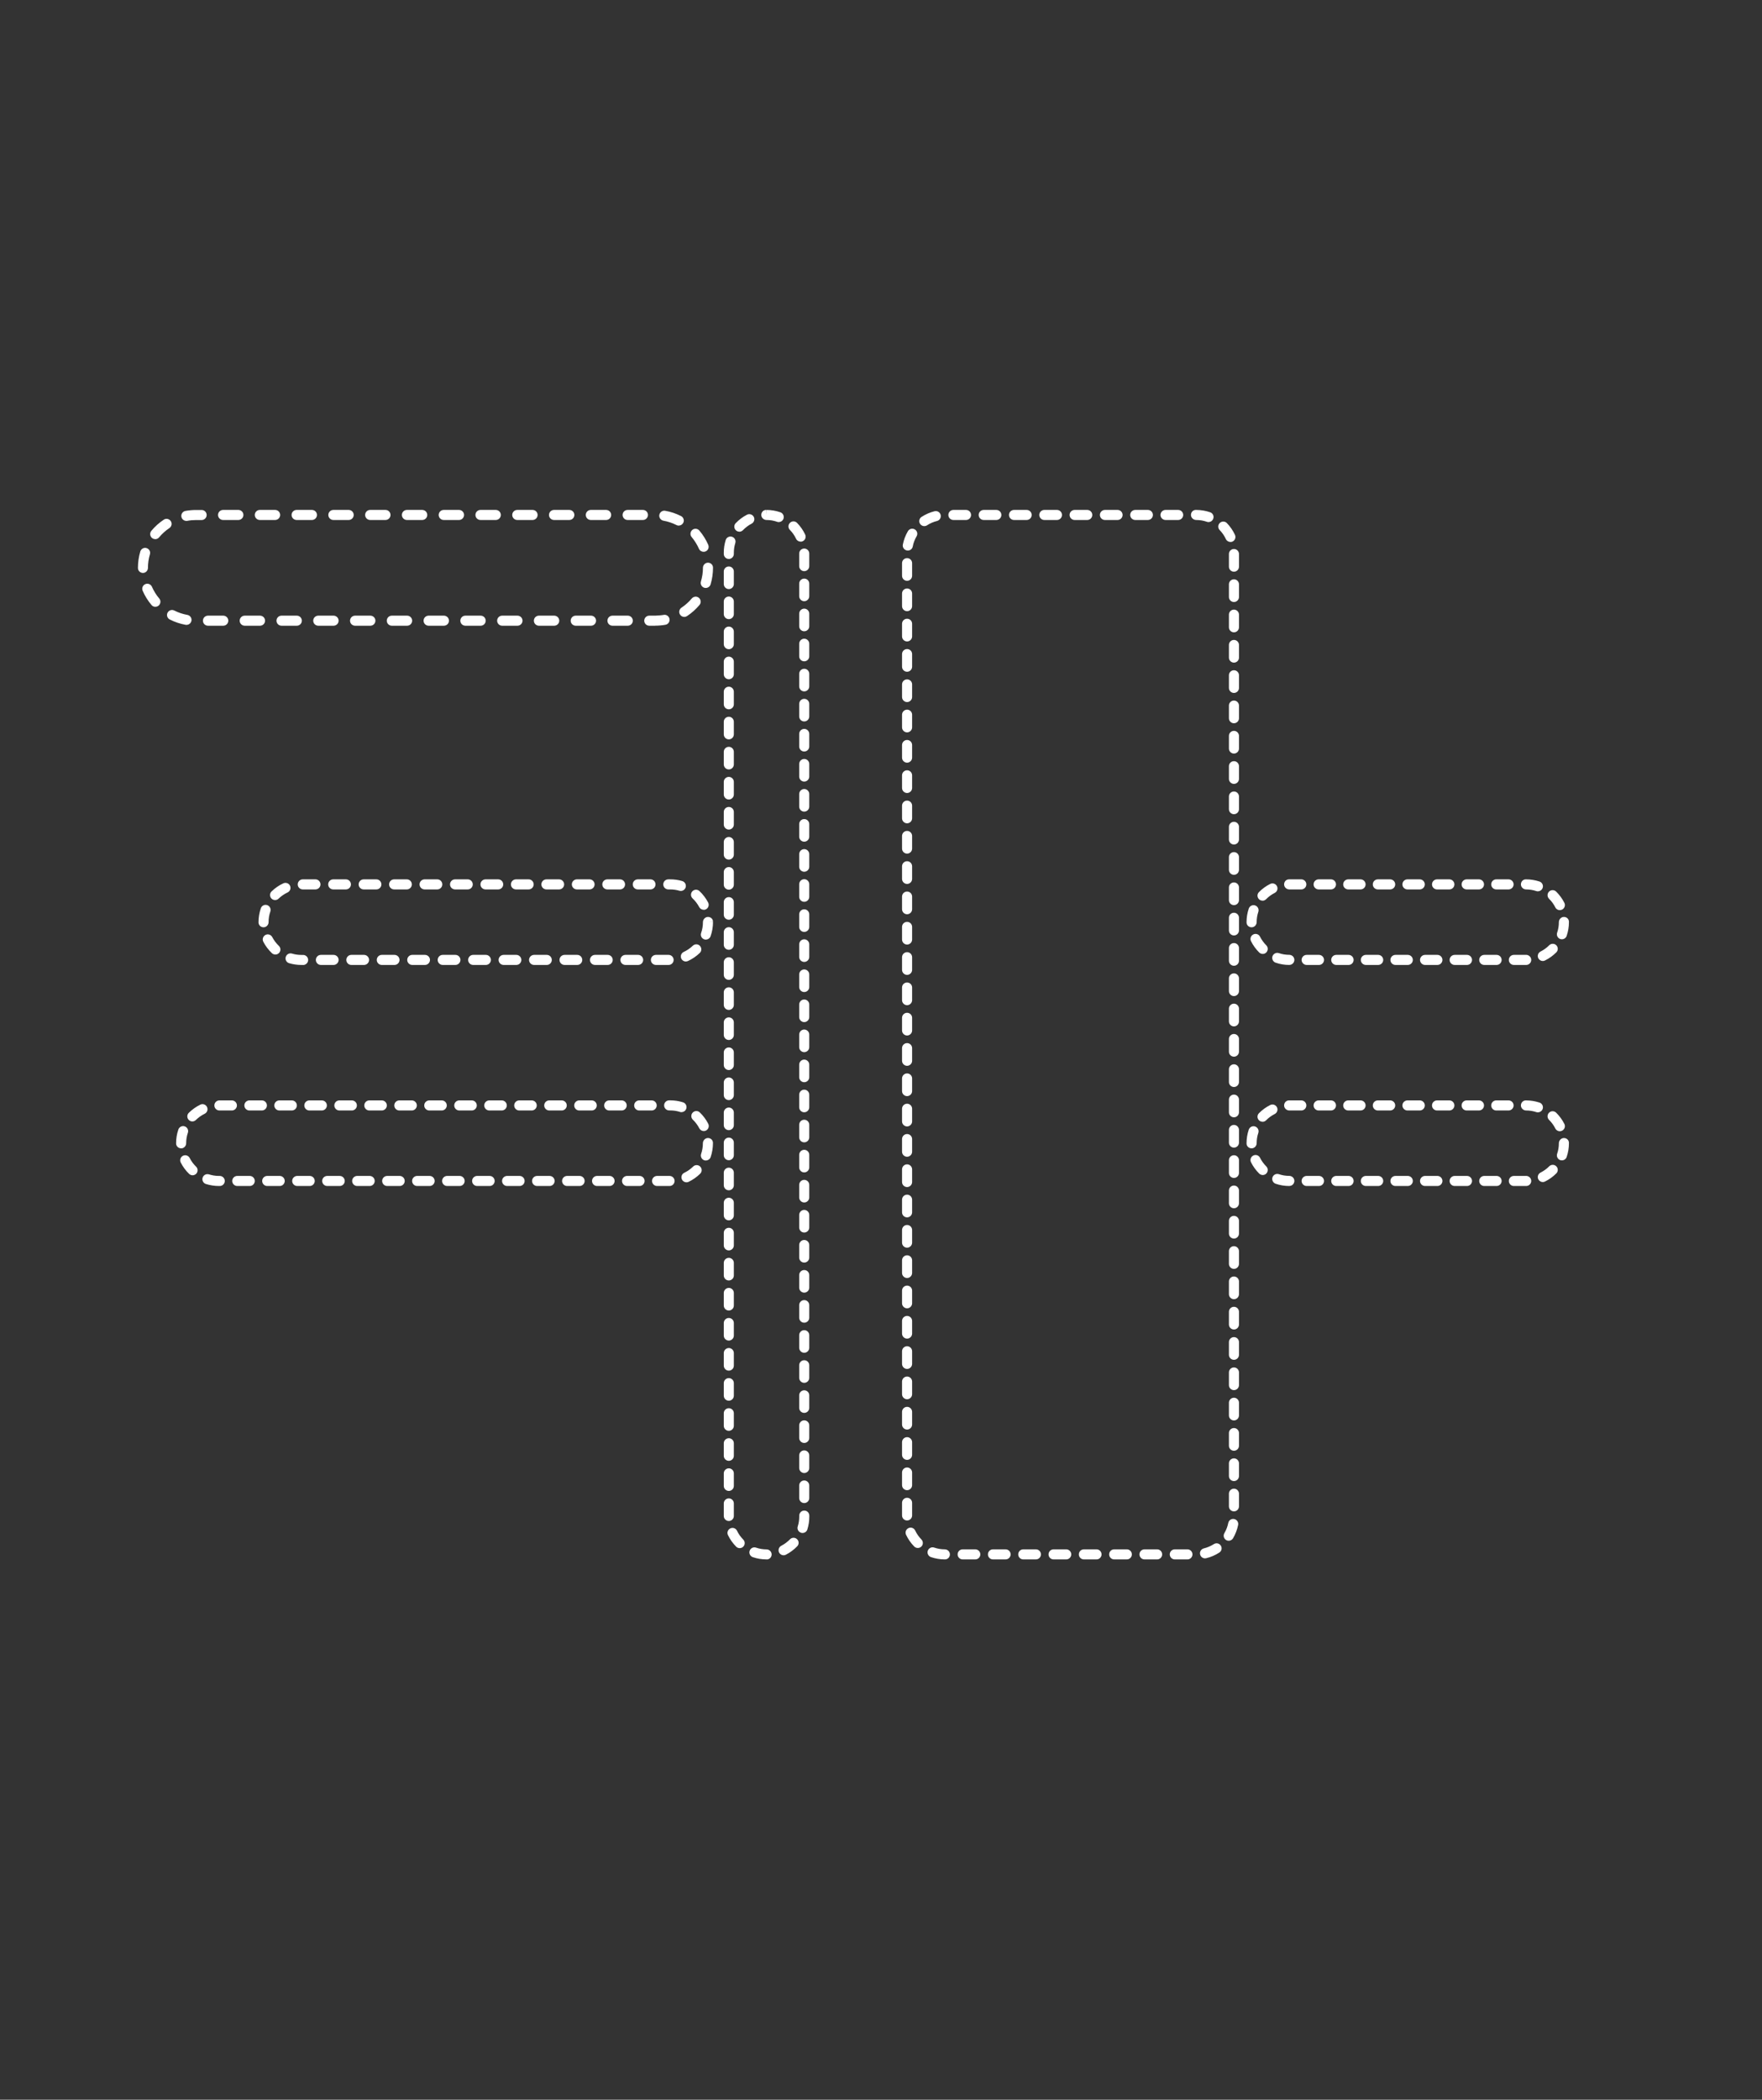<?xml version="1.0" encoding="UTF-8"?><svg id="_レイヤー_1" xmlns="http://www.w3.org/2000/svg" viewBox="0 0 350 417"><rect x="0" y="0" width="350" height="417" fill="#333333" stroke="none"/><defs><style>.cls-1{fill:#fff;}</style></defs><path class="cls-1" d="M132.81,191.64h-2.52c-.55,0-1-.45-1-1s.45-1,1-1h2.52c.55,0,1,.45,1,1s-.45,1-1,1ZM126.76,191.64h-2.52c-.55,0-1-.45-1-1s.45-1,1-1h2.52c.55,0,1,.45,1,1s-.45,1-1,1ZM120.71,191.64h-2.52c-.55,0-1-.45-1-1s.45-1,1-1h2.52c.55,0,1,.45,1,1s-.45,1-1,1ZM114.66,191.64h-2.52c-.55,0-1-.45-1-1s.45-1,1-1h2.52c.55,0,1,.45,1,1s-.45,1-1,1ZM108.61,191.64h-2.52c-.55,0-1-.45-1-1s.45-1,1-1h2.52c.55,0,1,.45,1,1s-.45,1-1,1ZM102.56,191.64h-2.52c-.55,0-1-.45-1-1s.45-1,1-1h2.52c.55,0,1,.45,1,1s-.45,1-1,1ZM96.51,191.64h-2.52c-.55,0-1-.45-1-1s.45-1,1-1h2.52c.55,0,1,.45,1,1s-.45,1-1,1ZM90.46,191.64h-2.52c-.55,0-1-.45-1-1s.45-1,1-1h2.52c.55,0,1,.45,1,1s-.45,1-1,1ZM84.41,191.64h-2.52c-.55,0-1-.45-1-1s.45-1,1-1h2.52c.55,0,1,.45,1,1s-.45,1-1,1ZM78.36,191.64h-2.52c-.55,0-1-.45-1-1s.45-1,1-1h2.52c.55,0,1,.45,1,1s-.45,1-1,1ZM72.31,191.64h-2.52c-.55,0-1-.45-1-1s.45-1,1-1h2.52c.55,0,1,.45,1,1s-.45,1-1,1ZM66.26,191.64h-2.52c-.55,0-1-.45-1-1s.45-1,1-1h2.52c.55,0,1,.45,1,1s-.45,1-1,1ZM60.21,191.64h-.36c-.82,0-1.64-.12-2.42-.35-.53-.16-.83-.71-.67-1.24.16-.53.72-.83,1.24-.67.6.18,1.22.27,1.85.27h.36c.55,0,1,.45,1,1s-.45,1-1,1ZM136.24,190.96c-.38,0-.74-.22-.91-.58-.23-.5-.01-1.1.49-1.33.66-.31,1.27-.72,1.8-1.23.4-.38,1.03-.37,1.41.03.38.4.37,1.03-.03,1.41-.69.66-1.48,1.2-2.35,1.6-.14.06-.28.09-.42.09ZM54.7,189.57c-.25,0-.5-.09-.69-.27-.69-.66-1.27-1.42-1.71-2.27-.25-.49-.06-1.09.43-1.35s1.09-.06,1.35.43c.34.65.78,1.23,1.31,1.74.4.38.42,1.01.04,1.41-.2.21-.46.31-.73.31ZM140.21,186.61c-.11,0-.22-.02-.33-.06-.52-.18-.8-.75-.61-1.27.24-.69.36-1.41.36-2.14,0-.55.45-1.04,1-1.04s1,.41,1,.96h-1l1,.03c0,1-.16,1.94-.48,2.84-.14.41-.53.67-.94.67ZM52.35,184.16c-.55,0-1-.43-1-.98h1-1c0-.98.16-1.91.46-2.8.18-.52.75-.8,1.27-.62.52.18.8.75.62,1.27-.24.68-.35,1.39-.35,2.11,0,.55-.45,1.02-1,1.02ZM139.78,180.68c-.36,0-.71-.19-.89-.53-.34-.65-.79-1.23-1.32-1.73-.4-.38-.42-1.01-.04-1.41.38-.4,1.01-.42,1.41-.04.7.65,1.27,1.42,1.72,2.26.26.49.07,1.09-.42,1.35-.15.08-.31.12-.46.12ZM54.64,178.75c-.26,0-.52-.1-.72-.3-.38-.4-.37-1.03.02-1.41.69-.67,1.47-1.21,2.34-1.61.5-.23,1.1-.02,1.33.48.23.5.02,1.09-.48,1.33-.66.31-1.27.72-1.79,1.23-.19.19-.44.28-.7.28ZM135.23,176.94c-.09,0-.19-.01-.28-.04-.58-.17-1.2-.26-1.81-.26h-.39c-.55,0-1-.45-1-1s.45-1,1-1h.39c.81,0,1.61.11,2.38.34.53.16.83.71.68,1.24-.13.44-.53.72-.96.72ZM129.21,176.64h-2.52c-.55,0-1-.45-1-1s.45-1,1-1h2.52c.55,0,1,.45,1,1s-.45,1-1,1ZM123.16,176.64h-2.52c-.55,0-1-.45-1-1s.45-1,1-1h2.52c.55,0,1,.45,1,1s-.45,1-1,1ZM117.11,176.64h-2.52c-.55,0-1-.45-1-1s.45-1,1-1h2.52c.55,0,1,.45,1,1s-.45,1-1,1ZM111.06,176.64h-2.52c-.55,0-1-.45-1-1s.45-1,1-1h2.52c.55,0,1,.45,1,1s-.45,1-1,1ZM105.01,176.64h-2.52c-.55,0-1-.45-1-1s.45-1,1-1h2.52c.55,0,1,.45,1,1s-.45,1-1,1ZM98.96,176.64h-2.52c-.55,0-1-.45-1-1s.45-1,1-1h2.52c.55,0,1,.45,1,1s-.45,1-1,1ZM92.91,176.64h-2.52c-.55,0-1-.45-1-1s.45-1,1-1h2.52c.55,0,1,.45,1,1s-.45,1-1,1ZM86.86,176.64h-2.52c-.55,0-1-.45-1-1s.45-1,1-1h2.52c.55,0,1,.45,1,1s-.45,1-1,1ZM80.81,176.64h-2.52c-.55,0-1-.45-1-1s.45-1,1-1h2.52c.55,0,1,.45,1,1s-.45,1-1,1ZM74.76,176.64h-2.52c-.55,0-1-.45-1-1s.45-1,1-1h2.52c.55,0,1,.45,1,1s-.45,1-1,1ZM68.71,176.64h-2.52c-.55,0-1-.45-1-1s.45-1,1-1h2.52c.55,0,1,.45,1,1s-.45,1-1,1ZM62.66,176.64h-2.52c-.55,0-1-.45-1-1s.45-1,1-1h2.52c.55,0,1,.45,1,1s-.45,1-1,1Z"/><path class="cls-1" d="M152.28,309.7c-.96,0-1.88-.15-2.75-.45-.52-.18-.8-.75-.62-1.27.18-.52.75-.8,1.27-.62.67.23,1.37.35,2.08.35.55,0,1.02.45,1.02,1s-.43,1-.98,1v-1,1h-.01ZM155.65,308.88c-.36,0-.71-.2-.89-.54-.25-.49-.06-1.09.43-1.35.64-.33,1.22-.76,1.73-1.28.38-.4,1.02-.41,1.41-.02.4.38.41,1.02.02,1.41-.66.68-1.41,1.24-2.25,1.67-.15.08-.3.11-.46.11ZM146.93,307.46c-.26,0-.52-.1-.71-.3-.66-.67-1.21-1.44-1.62-2.29-.24-.5-.03-1.09.47-1.33.5-.24,1.09-.03,1.33.47.31.65.73,1.24,1.24,1.75.39.39.38,1.03,0,1.41-.19.19-.45.29-.7.29ZM159.41,304.45c-.1,0-.2-.01-.3-.05-.53-.17-.82-.73-.65-1.25.2-.63.3-1.28.3-1.95v-.2c0-.55.45-1,1-1s1,.45,1,1v.2c0,.87-.13,1.73-.39,2.55-.13.43-.53.7-.95.7ZM144.77,302.07c-.55,0-1-.45-1-1v-2.49c0-.55.45-1,1-1s1,.45,1,1v2.49c0,.55-.45,1-1,1ZM159.75,298.51c-.55,0-1-.45-1-1v-2.49c0-.55.45-1,1-1s1,.45,1,1v2.49c0,.55-.45,1-1,1ZM144.77,296.1c-.55,0-1-.45-1-1v-2.49c0-.55.45-1,1-1s1,.45,1,1v2.49c0,.55-.45,1-1,1ZM159.75,292.54c-.55,0-1-.45-1-1v-2.49c0-.55.45-1,1-1s1,.45,1,1v2.49c0,.55-.45,1-1,1ZM144.77,290.12c-.55,0-1-.45-1-1v-2.49c0-.55.45-1,1-1s1,.45,1,1v2.49c0,.55-.45,1-1,1ZM159.75,286.57c-.55,0-1-.45-1-1v-2.49c0-.55.45-1,1-1s1,.45,1,1v2.49c0,.55-.45,1-1,1ZM144.77,284.16c-.55,0-1-.45-1-1v-2.49c0-.55.45-1,1-1s1,.45,1,1v2.49c0,.55-.45,1-1,1ZM159.75,280.6c-.55,0-1-.45-1-1v-2.49c0-.55.45-1,1-1s1,.45,1,1v2.49c0,.55-.45,1-1,1ZM144.77,278.18c-.55,0-1-.45-1-1v-2.49c0-.55.45-1,1-1s1,.45,1,1v2.49c0,.55-.45,1-1,1ZM159.75,274.63c-.55,0-1-.45-1-1v-2.49c0-.55.45-1,1-1s1,.45,1,1v2.49c0,.55-.45,1-1,1ZM144.77,272.21c-.55,0-1-.45-1-1v-2.49c0-.55.45-1,1-1s1,.45,1,1v2.49c0,.55-.45,1-1,1ZM159.75,268.66c-.55,0-1-.45-1-1v-2.49c0-.55.45-1,1-1s1,.45,1,1v2.49c0,.55-.45,1-1,1ZM144.77,266.24c-.55,0-1-.45-1-1v-2.49c0-.55.45-1,1-1s1,.45,1,1v2.49c0,.55-.45,1-1,1ZM159.75,262.69c-.55,0-1-.45-1-1v-2.49c0-.55.45-1,1-1s1,.45,1,1v2.49c0,.55-.45,1-1,1ZM144.77,260.27c-.55,0-1-.45-1-1v-2.49c0-.55.45-1,1-1s1,.45,1,1v2.49c0,.55-.45,1-1,1ZM159.75,256.72c-.55,0-1-.45-1-1v-2.49c0-.55.45-1,1-1s1,.45,1,1v2.49c0,.55-.45,1-1,1ZM144.77,254.3c-.55,0-1-.45-1-1v-2.49c0-.55.45-1,1-1s1,.45,1,1v2.49c0,.55-.45,1-1,1ZM159.75,250.75c-.55,0-1-.45-1-1v-2.49c0-.55.45-1,1-1s1,.45,1,1v2.49c0,.55-.45,1-1,1ZM144.77,248.33c-.55,0-1-.45-1-1v-2.49c0-.55.45-1,1-1s1,.45,1,1v2.49c0,.55-.45,1-1,1ZM159.75,244.78c-.55,0-1-.45-1-1v-2.49c0-.55.45-1,1-1s1,.45,1,1v2.49c0,.55-.45,1-1,1ZM144.77,242.36c-.55,0-1-.45-1-1v-2.49c0-.55.45-1,1-1s1,.45,1,1v2.49c0,.55-.45,1-1,1ZM159.75,238.81c-.55,0-1-.45-1-1v-2.49c0-.55.45-1,1-1s1,.45,1,1v2.49c0,.55-.45,1-1,1ZM144.77,236.39c-.55,0-1-.45-1-1v-2.49c0-.55.45-1,1-1s1,.45,1,1v2.49c0,.55-.45,1-1,1ZM159.75,232.84c-.55,0-1-.45-1-1v-2.49c0-.55.45-1,1-1s1,.45,1,1v2.49c0,.55-.45,1-1,1ZM144.77,230.42c-.55,0-1-.45-1-1v-2.49c0-.55.45-1,1-1s1,.45,1,1v2.49c0,.55-.45,1-1,1ZM159.75,226.87c-.55,0-1-.45-1-1v-2.49c0-.55.45-1,1-1s1,.45,1,1v2.49c0,.55-.45,1-1,1ZM144.77,224.45c-.55,0-1-.45-1-1v-2.49c0-.55.45-1,1-1s1,.45,1,1v2.49c0,.55-.45,1-1,1ZM159.75,220.9c-.55,0-1-.45-1-1v-2.49c0-.55.45-1,1-1s1,.45,1,1v2.49c0,.55-.45,1-1,1ZM144.77,218.48c-.55,0-1-.45-1-1v-2.49c0-.55.45-1,1-1s1,.45,1,1v2.49c0,.55-.45,1-1,1ZM159.75,214.93c-.55,0-1-.45-1-1v-2.49c0-.55.45-1,1-1s1,.45,1,1v2.49c0,.55-.45,1-1,1ZM144.77,212.51c-.55,0-1-.45-1-1v-2.49c0-.55.45-1,1-1s1,.45,1,1v2.49c0,.55-.45,1-1,1ZM159.75,208.96c-.55,0-1-.45-1-1v-2.49c0-.55.45-1,1-1s1,.45,1,1v2.49c0,.55-.45,1-1,1ZM144.77,206.54c-.55,0-1-.45-1-1v-2.49c0-.55.45-1,1-1s1,.45,1,1v2.49c0,.55-.45,1-1,1ZM159.75,202.99c-.55,0-1-.45-1-1v-2.49c0-.55.45-1,1-1s1,.45,1,1v2.49c0,.55-.45,1-1,1ZM144.77,200.57c-.55,0-1-.45-1-1v-2.49c0-.55.45-1,1-1s1,.45,1,1v2.49c0,.55-.45,1-1,1ZM159.75,197.02c-.55,0-1-.45-1-1v-2.49c0-.55.45-1,1-1s1,.45,1,1v2.49c0,.55-.45,1-1,1ZM144.77,194.6c-.55,0-1-.45-1-1v-2.49c0-.55.45-1,1-1s1,.45,1,1v2.49c0,.55-.45,1-1,1ZM159.75,191.04c-.55,0-1-.45-1-1v-2.49c0-.55.45-1,1-1s1,.45,1,1v2.49c0,.55-.45,1-1,1ZM144.77,188.63c-.55,0-1-.45-1-1v-2.49c0-.55.45-1,1-1s1,.45,1,1v2.49c0,.55-.45,1-1,1ZM159.75,185.08c-.55,0-1-.45-1-1v-2.49c0-.55.45-1,1-1s1,.45,1,1v2.49c0,.55-.45,1-1,1ZM144.77,182.66c-.55,0-1-.45-1-1v-2.49c0-.55.45-1,1-1s1,.45,1,1v2.49c0,.55-.45,1-1,1ZM159.75,179.1c-.55,0-1-.45-1-1v-2.49c0-.55.45-1,1-1s1,.45,1,1v2.49c0,.55-.45,1-1,1ZM144.77,176.69c-.55,0-1-.45-1-1v-2.49c0-.55.45-1,1-1s1,.45,1,1v2.49c0,.55-.45,1-1,1ZM159.75,173.13c-.55,0-1-.45-1-1v-2.49c0-.55.45-1,1-1s1,.45,1,1v2.49c0,.55-.45,1-1,1ZM144.77,170.72c-.55,0-1-.45-1-1v-2.49c0-.55.45-1,1-1s1,.45,1,1v2.49c0,.55-.45,1-1,1ZM159.75,167.16c-.55,0-1-.45-1-1v-2.49c0-.55.45-1,1-1s1,.45,1,1v2.49c0,.55-.45,1-1,1ZM144.77,164.75c-.55,0-1-.45-1-1v-2.49c0-.55.45-1,1-1s1,.45,1,1v2.49c0,.55-.45,1-1,1ZM159.75,161.19c-.55,0-1-.45-1-1v-2.49c0-.55.45-1,1-1s1,.45,1,1v2.49c0,.55-.45,1-1,1ZM144.77,158.78c-.55,0-1-.45-1-1v-2.49c0-.55.45-1,1-1s1,.45,1,1v2.49c0,.55-.45,1-1,1ZM159.75,155.22c-.55,0-1-.45-1-1v-2.49c0-.55.45-1,1-1s1,.45,1,1v2.49c0,.55-.45,1-1,1ZM144.77,152.81c-.55,0-1-.45-1-1v-2.49c0-.55.45-1,1-1s1,.45,1,1v2.49c0,.55-.45,1-1,1ZM159.75,149.25c-.55,0-1-.45-1-1v-2.49c0-.55.45-1,1-1s1,.45,1,1v2.49c0,.55-.45,1-1,1ZM144.77,146.84c-.55,0-1-.45-1-1v-2.49c0-.55.45-1,1-1s1,.45,1,1v2.49c0,.55-.45,1-1,1ZM159.75,143.28c-.55,0-1-.45-1-1v-2.49c0-.55.45-1,1-1s1,.45,1,1v2.49c0,.55-.45,1-1,1ZM144.77,140.87c-.55,0-1-.45-1-1v-2.49c0-.55.45-1,1-1s1,.45,1,1v2.49c0,.55-.45,1-1,1ZM159.75,137.31c-.55,0-1-.45-1-1v-2.49c0-.55.45-1,1-1s1,.45,1,1v2.49c0,.55-.45,1-1,1ZM144.77,134.9c-.55,0-1-.45-1-1v-2.49c0-.55.45-1,1-1s1,.45,1,1v2.49c0,.55-.45,1-1,1ZM159.75,131.34c-.55,0-1-.45-1-1v-2.49c0-.55.45-1,1-1s1,.45,1,1v2.49c0,.55-.45,1-1,1ZM144.77,128.93c-.55,0-1-.45-1-1v-2.49c0-.55.45-1,1-1s1,.45,1,1v2.49c0,.55-.45,1-1,1ZM159.75,125.37c-.55,0-1-.45-1-1v-2.49c0-.55.45-1,1-1s1,.45,1,1v2.49c0,.55-.45,1-1,1ZM144.77,122.96c-.55,0-1-.45-1-1v-2.49c0-.55.45-1,1-1s1,.45,1,1v2.49c0,.55-.45,1-1,1ZM159.75,119.4c-.55,0-1-.45-1-1v-2.49c0-.55.45-1,1-1s1,.45,1,1v2.49c0,.55-.45,1-1,1ZM144.77,116.99c-.55,0-1-.45-1-1v-2.49c0-.55.45-1,1-1s1,.45,1,1v2.49c0,.55-.45,1-1,1ZM159.75,113.43c-.55,0-1-.45-1-1v-2.49c0-.55.45-1,1-1s1,.45,1,1v2.49c0,.55-.45,1-1,1ZM144.77,111.01c-.55,0-1-.45-1-1v-.24c0-.85.13-1.7.38-2.51.16-.53.72-.82,1.25-.66.53.16.82.72.66,1.25-.19.62-.29,1.26-.29,1.92v.24c0,.55-.45,1-1,1ZM159.03,107.57c-.37,0-.73-.21-.9-.57-.31-.65-.72-1.25-1.23-1.76-.39-.4-.38-1.03.02-1.41.4-.39,1.03-.38,1.41.02.66.67,1.2,1.45,1.6,2.3.24.5.03,1.1-.47,1.33-.14.07-.29.1-.43.1ZM146.86,105.59c-.25,0-.5-.09-.69-.28-.4-.38-.41-1.02-.03-1.41.65-.68,1.41-1.25,2.24-1.68.49-.25,1.09-.06,1.35.43.25.49.06,1.09-.43,1.35-.64.33-1.22.77-1.72,1.29-.2.2-.46.31-.72.31ZM154.7,103.69c-.11,0-.22-.02-.33-.06-.68-.24-1.39-.36-2.11-.36-.55,0-1.04-.45-1.04-1s.41-1,.96-1v1l.03-1h0c.98,0,1.91.16,2.8.47.52.18.8.75.62,1.27-.14.41-.53.67-.94.67Z"/><path class="cls-1" d="M235.87,309.7h-2.51c-.55,0-1-.45-1-1s.45-1,1-1h2.51c.55,0,1,.45,1,1s-.45,1-1,1ZM229.85,309.7h-2.51c-.55,0-1-.45-1-1s.45-1,1-1h2.51c.55,0,1,.45,1,1s-.45,1-1,1ZM223.83,309.7h-2.51c-.55,0-1-.45-1-1s.45-1,1-1h2.51c.55,0,1,.45,1,1s-.45,1-1,1ZM217.81,309.7h-2.51c-.55,0-1-.45-1-1s.45-1,1-1h2.51c.55,0,1,.45,1,1s-.45,1-1,1ZM211.79,309.7h-2.51c-.55,0-1-.45-1-1s.45-1,1-1h2.51c.55,0,1,.45,1,1s-.45,1-1,1ZM205.77,309.7h-2.51c-.55,0-1-.45-1-1s.45-1,1-1h2.51c.55,0,1,.45,1,1s-.45,1-1,1ZM199.75,309.7h-2.51c-.55,0-1-.45-1-1s.45-1,1-1h2.51c.55,0,1,.45,1,1s-.45,1-1,1ZM193.73,309.7h-2.51c-.55,0-1-.45-1-1s.45-1,1-1h2.51c.55,0,1,.45,1,1s-.45,1-1,1ZM187.71,309.7h-.04c-.94,0-1.87-.16-2.75-.46-.52-.18-.8-.75-.62-1.27.18-.52.75-.8,1.27-.62.68.23,1.38.35,2.1.35.55,0,1.02.45,1.02,1s-.43,1-.98,1ZM239.36,309.49c-.45,0-.86-.31-.97-.77-.13-.54.2-1.08.74-1.21.7-.17,1.37-.46,1.99-.85.46-.3,1.08-.17,1.38.3s.17,1.08-.3,1.38c-.8.52-1.68.9-2.6,1.12-.08.02-.16.03-.24.03ZM182.31,307.43c-.26,0-.52-.1-.72-.3-.66-.68-1.21-1.46-1.61-2.32-.24-.5-.02-1.09.48-1.33.5-.24,1.09-.02,1.33.48.31.66.73,1.26,1.24,1.78.38.4.38,1.03-.02,1.41-.19.19-.45.28-.7.28ZM244.07,305.99c-.17,0-.35-.04-.51-.14-.48-.28-.63-.89-.35-1.37.37-.63.63-1.31.77-2.02.11-.54.64-.9,1.18-.78.54.11.89.64.78,1.18-.19.93-.53,1.82-1.01,2.64-.19.32-.52.49-.86.49ZM180.18,301.97c-.55,0-1-.45-1-1v-2.51c0-.55.45-1,1-1s1,.45,1,1v2.51c0,.55-.45,1-1,1ZM245.11,300.16c-.55,0-1-.45-1-1v-2.51c0-.55.45-1,1-1s1,.45,1,1v2.51c0,.55-.45,1-1,1ZM180.18,295.95c-.55,0-1-.45-1-1v-2.51c0-.55.45-1,1-1s1,.45,1,1v2.51c0,.55-.45,1-1,1ZM245.11,294.14c-.55,0-1-.45-1-1v-2.51c0-.55.45-1,1-1s1,.45,1,1v2.51c0,.55-.45,1-1,1ZM180.18,289.93c-.55,0-1-.45-1-1v-2.51c0-.55.45-1,1-1s1,.45,1,1v2.51c0,.55-.45,1-1,1ZM245.11,288.12c-.55,0-1-.45-1-1v-2.51c0-.55.45-1,1-1s1,.45,1,1v2.51c0,.55-.45,1-1,1ZM180.18,283.91c-.55,0-1-.45-1-1v-2.51c0-.55.45-1,1-1s1,.45,1,1v2.51c0,.55-.45,1-1,1ZM245.11,282.1c-.55,0-1-.45-1-1v-2.51c0-.55.45-1,1-1s1,.45,1,1v2.51c0,.55-.45,1-1,1ZM180.18,277.89c-.55,0-1-.45-1-1v-2.51c0-.55.45-1,1-1s1,.45,1,1v2.51c0,.55-.45,1-1,1ZM245.11,276.08c-.55,0-1-.45-1-1v-2.51c0-.55.45-1,1-1s1,.45,1,1v2.51c0,.55-.45,1-1,1ZM180.18,271.87c-.55,0-1-.45-1-1v-2.51c0-.55.45-1,1-1s1,.45,1,1v2.51c0,.55-.45,1-1,1ZM245.11,270.06c-.55,0-1-.45-1-1v-2.51c0-.55.45-1,1-1s1,.45,1,1v2.51c0,.55-.45,1-1,1ZM180.18,265.85c-.55,0-1-.45-1-1v-2.51c0-.55.45-1,1-1s1,.45,1,1v2.51c0,.55-.45,1-1,1ZM245.11,264.04c-.55,0-1-.45-1-1v-2.51c0-.55.45-1,1-1s1,.45,1,1v2.51c0,.55-.45,1-1,1ZM180.18,259.83c-.55,0-1-.45-1-1v-2.51c0-.55.45-1,1-1s1,.45,1,1v2.51c0,.55-.45,1-1,1ZM245.11,258.02c-.55,0-1-.45-1-1v-2.51c0-.55.45-1,1-1s1,.45,1,1v2.51c0,.55-.45,1-1,1ZM180.18,253.81c-.55,0-1-.45-1-1v-2.51c0-.55.45-1,1-1s1,.45,1,1v2.51c0,.55-.45,1-1,1ZM245.11,252c-.55,0-1-.45-1-1v-2.51c0-.55.45-1,1-1s1,.45,1,1v2.51c0,.55-.45,1-1,1ZM180.18,247.79c-.55,0-1-.45-1-1v-2.51c0-.55.45-1,1-1s1,.45,1,1v2.51c0,.55-.45,1-1,1ZM245.11,245.98c-.55,0-1-.45-1-1v-2.51c0-.55.45-1,1-1s1,.45,1,1v2.51c0,.55-.45,1-1,1ZM180.18,241.77c-.55,0-1-.45-1-1v-2.51c0-.55.45-1,1-1s1,.45,1,1v2.51c0,.55-.45,1-1,1ZM245.11,239.96c-.55,0-1-.45-1-1v-2.51c0-.55.45-1,1-1s1,.45,1,1v2.51c0,.55-.45,1-1,1ZM180.18,235.75c-.55,0-1-.45-1-1v-2.51c0-.55.45-1,1-1s1,.45,1,1v2.51c0,.55-.45,1-1,1ZM245.11,233.94c-.55,0-1-.45-1-1v-2.51c0-.55.45-1,1-1s1,.45,1,1v2.51c0,.55-.45,1-1,1ZM180.18,229.73c-.55,0-1-.45-1-1v-2.51c0-.55.45-1,1-1s1,.45,1,1v2.51c0,.55-.45,1-1,1ZM245.11,227.92c-.55,0-1-.45-1-1v-2.51c0-.55.45-1,1-1s1,.45,1,1v2.51c0,.55-.45,1-1,1ZM180.18,223.71c-.55,0-1-.45-1-1v-2.51c0-.55.45-1,1-1s1,.45,1,1v2.51c0,.55-.45,1-1,1ZM245.11,221.9c-.55,0-1-.45-1-1v-2.51c0-.55.45-1,1-1s1,.45,1,1v2.51c0,.55-.45,1-1,1ZM180.18,217.69c-.55,0-1-.45-1-1v-2.51c0-.55.45-1,1-1s1,.45,1,1v2.51c0,.55-.45,1-1,1ZM245.11,215.88c-.55,0-1-.45-1-1v-2.51c0-.55.45-1,1-1s1,.45,1,1v2.51c0,.55-.45,1-1,1ZM180.18,211.67c-.55,0-1-.45-1-1v-2.51c0-.55.45-1,1-1s1,.45,1,1v2.51c0,.55-.45,1-1,1ZM245.11,209.86c-.55,0-1-.45-1-1v-2.51c0-.55.45-1,1-1s1,.45,1,1v2.51c0,.55-.45,1-1,1ZM180.18,205.65c-.55,0-1-.45-1-1v-2.51c0-.55.45-1,1-1s1,.45,1,1v2.51c0,.55-.45,1-1,1ZM245.11,203.84c-.55,0-1-.45-1-1v-2.51c0-.55.45-1,1-1s1,.45,1,1v2.51c0,.55-.45,1-1,1ZM180.18,199.63c-.55,0-1-.45-1-1v-2.51c0-.55.45-1,1-1s1,.45,1,1v2.51c0,.55-.45,1-1,1ZM245.11,197.82c-.55,0-1-.45-1-1v-2.51c0-.55.45-1,1-1s1,.45,1,1v2.51c0,.55-.45,1-1,1ZM180.18,193.61c-.55,0-1-.45-1-1v-2.51c0-.55.45-1,1-1s1,.45,1,1v2.51c0,.55-.45,1-1,1ZM245.11,191.8c-.55,0-1-.45-1-1v-2.51c0-.55.45-1,1-1s1,.45,1,1v2.51c0,.55-.45,1-1,1ZM180.18,187.59c-.55,0-1-.45-1-1v-2.51c0-.55.45-1,1-1s1,.45,1,1v2.51c0,.55-.45,1-1,1ZM245.11,185.78c-.55,0-1-.45-1-1v-2.51c0-.55.45-1,1-1s1,.45,1,1v2.51c0,.55-.45,1-1,1ZM180.18,181.57c-.55,0-1-.45-1-1v-2.51c0-.55.45-1,1-1s1,.45,1,1v2.51c0,.55-.45,1-1,1ZM245.11,179.76c-.55,0-1-.45-1-1v-2.51c0-.55.45-1,1-1s1,.45,1,1v2.51c0,.55-.45,1-1,1ZM180.18,175.55c-.55,0-1-.45-1-1v-2.51c0-.55.45-1,1-1s1,.45,1,1v2.51c0,.55-.45,1-1,1ZM245.11,173.74c-.55,0-1-.45-1-1v-2.51c0-.55.45-1,1-1s1,.45,1,1v2.51c0,.55-.45,1-1,1ZM180.18,169.53c-.55,0-1-.45-1-1v-2.51c0-.55.45-1,1-1s1,.45,1,1v2.51c0,.55-.45,1-1,1ZM245.11,167.72c-.55,0-1-.45-1-1v-2.51c0-.55.45-1,1-1s1,.45,1,1v2.51c0,.55-.45,1-1,1ZM180.18,163.51c-.55,0-1-.45-1-1v-2.51c0-.55.45-1,1-1s1,.45,1,1v2.51c0,.55-.45,1-1,1ZM245.11,161.7c-.55,0-1-.45-1-1v-2.51c0-.55.45-1,1-1s1,.45,1,1v2.51c0,.55-.45,1-1,1ZM180.18,157.49c-.55,0-1-.45-1-1v-2.51c0-.55.45-1,1-1s1,.45,1,1v2.51c0,.55-.45,1-1,1ZM245.11,155.68c-.55,0-1-.45-1-1v-2.51c0-.55.45-1,1-1s1,.45,1,1v2.51c0,.55-.45,1-1,1ZM180.18,151.47c-.55,0-1-.45-1-1v-2.51c0-.55.45-1,1-1s1,.45,1,1v2.51c0,.55-.45,1-1,1ZM245.11,149.66c-.55,0-1-.45-1-1v-2.51c0-.55.45-1,1-1s1,.45,1,1v2.51c0,.55-.45,1-1,1ZM180.18,145.45c-.55,0-1-.45-1-1v-2.51c0-.55.45-1,1-1s1,.45,1,1v2.51c0,.55-.45,1-1,1ZM245.11,143.64c-.55,0-1-.45-1-1v-2.51c0-.55.45-1,1-1s1,.45,1,1v2.51c0,.55-.45,1-1,1ZM180.18,139.43c-.55,0-1-.45-1-1v-2.51c0-.55.45-1,1-1s1,.45,1,1v2.51c0,.55-.45,1-1,1ZM245.11,137.62c-.55,0-1-.45-1-1v-2.51c0-.55.45-1,1-1s1,.45,1,1v2.51c0,.55-.45,1-1,1ZM180.18,133.41c-.55,0-1-.45-1-1v-2.51c0-.55.45-1,1-1s1,.45,1,1v2.51c0,.55-.45,1-1,1ZM245.11,131.6c-.55,0-1-.45-1-1v-2.51c0-.55.45-1,1-1s1,.45,1,1v2.51c0,.55-.45,1-1,1ZM180.18,127.39c-.55,0-1-.45-1-1v-2.51c0-.55.45-1,1-1s1,.45,1,1v2.51c0,.55-.45,1-1,1ZM245.11,125.58c-.55,0-1-.45-1-1v-2.51c0-.55.45-1,1-1s1,.45,1,1v2.51c0,.55-.45,1-1,1ZM180.18,121.38c-.55,0-1-.45-1-1v-2.51c0-.55.45-1,1-1s1,.45,1,1v2.51c0,.55-.45,1-1,1ZM245.11,119.56c-.55,0-1-.45-1-1v-2.51c0-.55.45-1,1-1s1,.45,1,1v2.51c0,.55-.45,1-1,1ZM180.18,115.35c-.55,0-1-.45-1-1v-2.51c0-.55.45-1,1-1s1,.45,1,1v2.51c0,.55-.45,1-1,1ZM245.11,113.54c-.55,0-1-.45-1-1v-2.51c0-.55.45-1,1-1s1,.45,1,1v2.51c0,.55-.45,1-1,1ZM180.32,109.34c-.06,0-.13,0-.19-.02-.54-.11-.9-.63-.79-1.17.18-.93.52-1.82,1-2.65.28-.48.89-.64,1.37-.36.48.28.64.89.36,1.37-.37.63-.63,1.31-.76,2.02-.09.48-.51.81-.98.81ZM244.41,107.63c-.38,0-.74-.21-.91-.58-.31-.66-.72-1.26-1.23-1.78-.38-.4-.37-1.03.03-1.41.4-.38,1.03-.37,1.41.03.66.69,1.2,1.47,1.6,2.33.23.5.02,1.1-.48,1.33-.14.06-.28.09-.42.09ZM183.6,104.49c-.33,0-.65-.16-.84-.45-.3-.46-.17-1.08.29-1.38.8-.52,1.67-.9,2.59-1.13.53-.13,1.08.19,1.21.73.13.54-.19,1.08-.73,1.21-.7.17-1.37.46-1.98.86-.17.11-.36.16-.54.16ZM240.07,103.69c-.11,0-.22-.02-.33-.06-.69-.24-1.4-.36-2.13-.36-.55,0-1.04-.45-1.04-1s.41-1,.96-1h.07c.95,0,1.89.16,2.79.47.52.18.8.75.61,1.27-.14.41-.53.67-.94.67ZM234.03,103.27h-2.51c-.55,0-1-.45-1-1s.45-1,1-1h2.51c.55,0,1,.45,1,1s-.45,1-1,1ZM228.01,103.27h-2.51c-.55,0-1-.45-1-1s.45-1,1-1h2.51c.55,0,1,.45,1,1s-.45,1-1,1ZM221.99,103.27h-2.51c-.55,0-1-.45-1-1s.45-1,1-1h2.51c.55,0,1,.45,1,1s-.45,1-1,1ZM215.97,103.27h-2.51c-.55,0-1-.45-1-1s.45-1,1-1h2.51c.55,0,1,.45,1,1s-.45,1-1,1ZM209.95,103.27h-2.51c-.55,0-1-.45-1-1s.45-1,1-1h2.51c.55,0,1,.45,1,1s-.45,1-1,1ZM203.93,103.27h-2.51c-.55,0-1-.45-1-1s.45-1,1-1h2.51c.55,0,1,.45,1,1s-.45,1-1,1ZM197.91,103.27h-2.51c-.55,0-1-.45-1-1s.45-1,1-1h2.51c.55,0,1,.45,1,1s-.45,1-1,1ZM191.89,103.27h-2.51c-.55,0-1-.45-1-1s.45-1,1-1h2.51c.55,0,1,.45,1,1s-.45,1-1,1Z"/><path class="cls-1" d="M130.15,124.27h-1.18c-.55,0-1-.45-1-1s.45-1,1-1h1.17c.55-.04,1.13-.05,1.69-.15.54-.11,1.06.26,1.16.8.1.54-.26,1.06-.8,1.16-.67.12-1.35.18-2.03.18ZM124.7,124.27h-3.04c-.55,0-1-.45-1-1s.45-1,1-1h3.04c.55,0,1,.45,1,1s-.45,1-1,1ZM117.4,124.27h-3.04c-.55,0-1-.45-1-1s.45-1,1-1h3.04c.55,0,1,.45,1,1s-.45,1-1,1ZM110.09,124.27h-3.04c-.55,0-1-.45-1-1s.45-1,1-1h3.04c.55,0,1,.45,1,1s-.45,1-1,1ZM102.79,124.27h-3.04c-.55,0-1-.45-1-1s.45-1,1-1h3.04c.55,0,1,.45,1,1s-.45,1-1,1ZM95.48,124.27h-3.04c-.55,0-1-.45-1-1s.45-1,1-1h3.04c.55,0,1,.45,1,1s-.45,1-1,1ZM88.18,124.27h-3.04c-.55,0-1-.45-1-1s.45-1,1-1h3.04c.55,0,1,.45,1,1s-.45,1-1,1ZM80.87,124.27h-3.04c-.55,0-1-.45-1-1s.45-1,1-1h3.04c.55,0,1,.45,1,1s-.45,1-1,1ZM73.57,124.27h-3.04c-.55,0-1-.45-1-1s.45-1,1-1h3.04c.55,0,1,.45,1,1s-.45,1-1,1ZM66.26,124.27h-3.04c-.55,0-1-.45-1-1s.45-1,1-1h3.04c.55,0,1,.45,1,1s-.45,1-1,1ZM58.96,124.27h-3.04c-.55,0-1-.45-1-1s.45-1,1-1h3.04c.55,0,1,.45,1,1s-.45,1-1,1ZM51.65,124.27h-3.04c-.55,0-1-.45-1-1s.45-1,1-1h3.04c.55,0,1,.45,1,1s-.45,1-1,1ZM44.35,124.27h-3.04c-.55,0-1-.45-1-1s.45-1,1-1h3.04c.55,0,1,.45,1,1s-.45,1-1,1ZM37.05,124.11c-.06,0-.12,0-.18-.02-1.09-.2-2.15-.55-3.15-1.06-.49-.25-.69-.85-.44-1.34.25-.49.85-.69,1.34-.44.82.42,1.7.71,2.6.87.54.1.91.62.81,1.16-.09.48-.51.82-.98.82ZM135.92,122.52c-.32,0-.64-.16-.83-.45-.31-.46-.18-1.08.28-1.39.77-.51,1.46-1.13,2.05-1.83.36-.42.99-.48,1.41-.12.42.35.48.99.12,1.41-.71.85-1.55,1.6-2.47,2.21-.17.11-.36.17-.55.17ZM30.86,120.51c-.29,0-.57-.12-.77-.36-.72-.85-1.31-1.8-1.75-2.82-.22-.51.01-1.1.52-1.32.51-.22,1.09.01,1.32.52.37.84.85,1.63,1.45,2.33.36.42.3,1.05-.12,1.41-.19.16-.42.23-.64.23ZM140.19,116.77c-.09,0-.19-.01-.29-.04-.53-.16-.83-.72-.67-1.25.26-.88.4-1.79.4-2.71,0-.55.45-1.02,1-1.02s1,.43,1,.98v.04c0,1.12-.16,2.22-.48,3.29-.13.43-.53.71-.96.71ZM28.4,113.79c-.55,0-1-.44-1-.99v-.02c0-1.11.16-2.21.47-3.26.16-.53.72-.83,1.24-.67.53.16.83.71.67,1.24-.26.87-.39,1.78-.39,2.69,0,.55-.45,1.01-1,1.01ZM139.76,109.59c-.39,0-.75-.22-.92-.6-.37-.84-.86-1.62-1.45-2.33-.36-.42-.3-1.05.12-1.41.42-.36,1.05-.3,1.41.12.72.85,1.31,1.8,1.76,2.82.22.51,0,1.1-.52,1.32-.13.06-.27.08-.4.08ZM30.83,107.07c-.23,0-.45-.08-.64-.23-.42-.35-.48-.98-.13-1.41.71-.86,1.54-1.6,2.47-2.22.46-.31,1.08-.18,1.39.28.31.46.18,1.08-.28,1.39-.76.51-1.45,1.13-2.04,1.84-.2.24-.48.36-.77.36ZM134.83,104.39c-.15,0-.31-.03-.45-.11-.82-.42-1.7-.71-2.6-.87-.54-.1-.91-.62-.81-1.16.1-.54.62-.91,1.16-.81,1.1.19,2.16.55,3.15,1.05.49.25.69.85.44,1.34-.18.35-.53.55-.89.55ZM37.01,103.45c-.47,0-.89-.34-.98-.82-.1-.54.26-1.06.8-1.16.68-.12,1.37-.19,2.07-.19h1.15c.55,0,1,.45,1,1s-.45,1-1,1h-1.14c-.58,0-1.15.05-1.71.16-.06.01-.12.02-.18.02ZM127.71,103.27h-3.04c-.55,0-1-.45-1-1s.45-1,1-1h3.04c.55,0,1,.45,1,1s-.45,1-1,1ZM120.4,103.27h-3.04c-.55,0-1-.45-1-1s.45-1,1-1h3.04c.55,0,1,.45,1,1s-.45,1-1,1ZM113.09,103.27h-3.04c-.55,0-1-.45-1-1s.45-1,1-1h3.04c.55,0,1,.45,1,1s-.45,1-1,1ZM105.79,103.27h-3.04c-.55,0-1-.45-1-1s.45-1,1-1h3.04c.55,0,1,.45,1,1s-.45,1-1,1ZM98.48,103.27h-3.04c-.55,0-1-.45-1-1s.45-1,1-1h3.04c.55,0,1,.45,1,1s-.45,1-1,1ZM91.18,103.27h-3.04c-.55,0-1-.45-1-1s.45-1,1-1h3.04c.55,0,1,.45,1,1s-.45,1-1,1ZM83.87,103.27h-3.04c-.55,0-1-.45-1-1s.45-1,1-1h3.04c.55,0,1,.45,1,1s-.45,1-1,1ZM76.57,103.27h-3.04c-.55,0-1-.45-1-1s.45-1,1-1h3.04c.55,0,1,.45,1,1s-.45,1-1,1ZM69.26,103.27h-3.04c-.55,0-1-.45-1-1s.45-1,1-1h3.04c.55,0,1,.45,1,1s-.45,1-1,1ZM61.96,103.27h-3.04c-.55,0-1-.45-1-1s.45-1,1-1h3.04c.55,0,1,.45,1,1s-.45,1-1,1ZM54.65,103.27h-3.04c-.55,0-1-.45-1-1s.45-1,1-1h3.04c.55,0,1,.45,1,1s-.45,1-1,1ZM47.35,103.27h-3.04c-.55,0-1-.45-1-1s.45-1,1-1h3.04c.55,0,1,.45,1,1s-.45,1-1,1Z"/><path class="cls-1" d="M303.16,191.64s-.03,0-.04,0h-2.41c-.55,0-1-.45-1-1s.45-1,1-1h2.55c.5.06.9.48.9,1,0,.55-.45,1-1,1ZM297.28,191.64h-2.45c-.55,0-1-.45-1-1s.45-1,1-1h2.45c.55,0,1,.45,1,1s-.45,1-1,1ZM291.4,191.64h-2.45c-.55,0-1-.45-1-1s.45-1,1-1h2.45c.55,0,1,.45,1,1s-.45,1-1,1ZM285.52,191.64h-2.45c-.55,0-1-.45-1-1s.45-1,1-1h2.45c.55,0,1,.45,1,1s-.45,1-1,1ZM279.64,191.64h-2.45c-.55,0-1-.45-1-1s.45-1,1-1h2.45c.55,0,1,.45,1,1s-.45,1-1,1ZM273.76,191.64h-2.45c-.55,0-1-.45-1-1s.45-1,1-1h2.45c.55,0,1,.45,1,1s-.45,1-1,1ZM267.88,191.64h-2.45c-.55,0-1-.45-1-1s.45-1,1-1h2.45c.55,0,1,.45,1,1s-.45,1-1,1ZM262,191.64h-2.45c-.55,0-1-.45-1-1s.45-1,1-1h2.45c.55,0,1,.45,1,1s-.45,1-1,1ZM256.12,191.64h-.02c-.93,0-1.84-.15-2.71-.45-.52-.18-.8-.75-.63-1.27.18-.52.75-.8,1.27-.63.67.23,1.36.34,2.07.34.55,0,1.01.45,1.01,1s-.44,1-.99,1ZM306.47,190.86c-.37,0-.72-.2-.9-.55-.25-.49-.05-1.09.45-1.34.63-.32,1.21-.73,1.71-1.24.39-.39,1.03-.39,1.41,0,.39.39.39,1.02,0,1.41-.66.66-1.41,1.2-2.24,1.61-.14.07-.3.11-.45.11ZM250.83,189.45c-.25,0-.51-.1-.71-.29-.66-.66-1.21-1.41-1.62-2.24-.25-.49-.05-1.09.45-1.34.49-.25,1.1-.05,1.34.45.32.63.74,1.21,1.24,1.71.39.39.39,1.02,0,1.42-.2.2-.45.29-.71.29ZM310.25,186.54c-.11,0-.22-.02-.32-.05-.52-.18-.8-.75-.62-1.27.23-.67.34-1.37.34-2.08,0-.55.45-1.04,1-1.04s1,.41,1,.96v.07c0,.93-.15,1.85-.45,2.73-.14.42-.53.68-.95.68ZM248.61,184.16c-.55,0-1-.43-1-.98h1-1c0-.96.15-1.86.44-2.73.18-.52.74-.81,1.27-.63.52.18.8.74.63,1.27-.22.66-.33,1.35-.33,2.05,0,.55-.45,1.02-1,1.02ZM309.84,180.76c-.36,0-.72-.2-.89-.55-.32-.63-.74-1.21-1.25-1.71-.39-.39-.4-1.02-.01-1.42.39-.39,1.02-.4,1.42-.01.66.65,1.21,1.4,1.63,2.23.25.49.05,1.09-.44,1.34-.14.07-.3.11-.45.11ZM250.78,178.87c-.25,0-.51-.1-.7-.29-.39-.39-.4-1.02,0-1.41.65-.66,1.41-1.21,2.23-1.62.49-.25,1.09-.05,1.34.44s.05,1.09-.44,1.34c-.63.32-1.21.74-1.71,1.25-.2.2-.45.3-.71.3ZM305.5,177.02c-.1,0-.21-.02-.32-.05-.66-.22-1.34-.33-2.04-.33-.55,0-1.03-.45-1.03-1s.42-1,.97-1h.05c.91,0,1.81.15,2.67.43.52.17.81.74.63,1.26-.14.42-.53.68-.95.68ZM299.66,176.64h-2.45c-.55,0-1-.45-1-1s.45-1,1-1h2.45c.55,0,1,.45,1,1s-.45,1-1,1ZM293.78,176.64h-2.45c-.55,0-1-.45-1-1s.45-1,1-1h2.45c.55,0,1,.45,1,1s-.45,1-1,1ZM287.9,176.64h-2.45c-.55,0-1-.45-1-1s.45-1,1-1h2.45c.55,0,1,.45,1,1s-.45,1-1,1ZM282.02,176.64h-2.45c-.55,0-1-.45-1-1s.45-1,1-1h2.45c.55,0,1,.45,1,1s-.45,1-1,1ZM276.14,176.64h-2.45c-.55,0-1-.45-1-1s.45-1,1-1h2.45c.55,0,1,.45,1,1s-.45,1-1,1ZM270.26,176.64h-2.45c-.55,0-1-.45-1-1s.45-1,1-1h2.45c.55,0,1,.45,1,1s-.45,1-1,1ZM264.38,176.64h-2.45c-.55,0-1-.45-1-1s.45-1,1-1h2.45c.55,0,1,.45,1,1s-.45,1-1,1ZM258.5,176.64h-2.4c-.55,0-1.03-.45-1.03-1s.42-1,.97-1h2.45c.55,0,1,.45,1,1s-.45,1-1,1Z"/><path class="cls-1" d="M133,235.54h-2.48c-.55,0-1-.45-1-1s.45-1,1-1h2.48c.55,0,1,.45,1,1s-.45,1-1,1ZM127.04,235.54h-2.48c-.55,0-1-.45-1-1s.45-1,1-1h2.48c.55,0,1,.45,1,1s-.45,1-1,1ZM121.08,235.54h-2.48c-.55,0-1-.45-1-1s.45-1,1-1h2.48c.55,0,1,.45,1,1s-.45,1-1,1ZM115.13,235.54h-2.48c-.55,0-1-.45-1-1s.45-1,1-1h2.48c.55,0,1,.45,1,1s-.45,1-1,1ZM109.17,235.54h-2.48c-.55,0-1-.45-1-1s.45-1,1-1h2.48c.55,0,1,.45,1,1s-.45,1-1,1ZM103.21,235.54h-2.48c-.55,0-1-.45-1-1s.45-1,1-1h2.48c.55,0,1,.45,1,1s-.45,1-1,1ZM97.26,235.54h-2.48c-.55,0-1-.45-1-1s.45-1,1-1h2.48c.55,0,1,.45,1,1s-.45,1-1,1ZM91.3,235.54h-2.48c-.55,0-1-.45-1-1s.45-1,1-1h2.48c.55,0,1,.45,1,1s-.45,1-1,1ZM85.34,235.54h-2.48c-.55,0-1-.45-1-1s.45-1,1-1h2.48c.55,0,1,.45,1,1s-.45,1-1,1ZM79.39,235.54h-2.48c-.55,0-1-.45-1-1s.45-1,1-1h2.48c.55,0,1,.45,1,1s-.45,1-1,1ZM73.43,235.54h-2.48c-.55,0-1-.45-1-1s.45-1,1-1h2.48c.55,0,1,.45,1,1s-.45,1-1,1ZM67.48,235.54h-2.48c-.55,0-1-.45-1-1s.45-1,1-1h2.48c.55,0,1,.45,1,1s-.45,1-1,1ZM61.52,235.54h-2.48c-.55,0-1-.45-1-1s.45-1,1-1h2.48c.55,0,1,.45,1,1s-.45,1-1,1ZM55.56,235.54h-2.48c-.55,0-1-.45-1-1s.45-1,1-1h2.48c.55,0,1,.45,1,1s-.45,1-1,1ZM49.61,235.54h-2.48c-.55,0-1-.45-1-1s.45-1,1-1h2.48c.55,0,1,.45,1,1s-.45,1-1,1ZM43.65,235.54h-.17c-.88,0-1.75-.14-2.58-.4-.53-.17-.82-.73-.65-1.26.17-.53.73-.81,1.26-.65.63.2,1.3.31,1.97.31h.17c.55,0,1,.45,1,1s-.45,1-1,1ZM136.36,234.81c-.37,0-.73-.21-.9-.57-.24-.5-.03-1.1.47-1.33.65-.31,1.24-.73,1.75-1.23.39-.39,1.03-.38,1.41.01.39.39.38,1.03-.01,1.41-.67.66-1.44,1.2-2.29,1.61-.14.07-.29.1-.43.1ZM38.26,233.41c-.25,0-.5-.09-.7-.28-.68-.66-1.23-1.41-1.66-2.25-.25-.49-.05-1.09.44-1.34.49-.25,1.09-.05,1.34.44.33.64.75,1.22,1.27,1.72.4.38.4,1.02.02,1.41-.2.2-.46.3-.72.3ZM140.22,230.48c-.11,0-.22-.02-.33-.05-.52-.18-.8-.75-.62-1.27.23-.68.35-1.39.35-2.11,0-.55.45-1.04,1-1.04s1,.41,1,.96v.07c0,.95-.16,1.88-.46,2.76-.14.41-.53.67-.95.67ZM35.98,228.06c-.55,0-1-.43-1-.98v-.04c0-.93.15-1.85.45-2.72.18-.52.75-.81,1.27-.62.52.18.8.75.62,1.27-.23.67-.34,1.37-.34,2.08,0,.55-.45,1.02-1,1.02ZM139.8,224.63c-.36,0-.71-.2-.89-.54-.33-.64-.76-1.22-1.28-1.72-.4-.38-.41-1.02-.03-1.41.38-.4,1.02-.41,1.41-.03.68.65,1.24,1.41,1.67,2.24.25.49.06,1.09-.43,1.35-.15.08-.3.11-.46.11ZM38.21,222.72c-.26,0-.51-.1-.71-.3-.39-.39-.39-1.03,0-1.41.67-.66,1.44-1.21,2.28-1.62.5-.25,1.1-.04,1.34.46.24.5.04,1.09-.46,1.34-.65.32-1.23.73-1.75,1.24-.19.19-.45.29-.7.29ZM135.37,220.88c-.1,0-.2-.01-.3-.05-.62-.2-1.28-.3-1.94-.3h-.21c-.55,0-1-.45-1-1s.45-1,1-1h.21c.87,0,1.72.13,2.54.39.53.17.82.73.65,1.25-.13.43-.53.7-.95.7ZM129.45,220.54h-2.48c-.55,0-1-.45-1-1s.45-1,1-1h2.48c.55,0,1,.45,1,1s-.45,1-1,1ZM123.49,220.54h-2.48c-.55,0-1-.45-1-1s.45-1,1-1h2.48c.55,0,1,.45,1,1s-.45,1-1,1ZM117.54,220.54h-2.48c-.55,0-1-.45-1-1s.45-1,1-1h2.48c.55,0,1,.45,1,1s-.45,1-1,1ZM111.58,220.54h-2.48c-.55,0-1-.45-1-1s.45-1,1-1h2.48c.55,0,1,.45,1,1s-.45,1-1,1ZM105.62,220.54h-2.48c-.55,0-1-.45-1-1s.45-1,1-1h2.48c.55,0,1,.45,1,1s-.45,1-1,1ZM99.67,220.54h-2.48c-.55,0-1-.45-1-1s.45-1,1-1h2.48c.55,0,1,.45,1,1s-.45,1-1,1ZM93.71,220.54h-2.48c-.55,0-1-.45-1-1s.45-1,1-1h2.48c.55,0,1,.45,1,1s-.45,1-1,1ZM87.75,220.54h-2.48c-.55,0-1-.45-1-1s.45-1,1-1h2.48c.55,0,1,.45,1,1s-.45,1-1,1ZM81.8,220.54h-2.48c-.55,0-1-.45-1-1s.45-1,1-1h2.48c.55,0,1,.45,1,1s-.45,1-1,1ZM75.84,220.54h-2.48c-.55,0-1-.45-1-1s.45-1,1-1h2.48c.55,0,1,.45,1,1s-.45,1-1,1ZM69.89,220.54h-2.48c-.55,0-1-.45-1-1s.45-1,1-1h2.48c.55,0,1,.45,1,1s-.45,1-1,1ZM63.93,220.54h-2.48c-.55,0-1-.45-1-1s.45-1,1-1h2.48c.55,0,1,.45,1,1s-.45,1-1,1ZM57.97,220.54h-2.48c-.55,0-1-.45-1-1s.45-1,1-1h2.48c.55,0,1,.45,1,1s-.45,1-1,1ZM52.02,220.54h-2.48c-.55,0-1-.45-1-1s.45-1,1-1h2.48c.55,0,1,.45,1,1s-.45,1-1,1ZM46.06,220.54h-2.48c-.55,0-1-.45-1-1s.45-1,1-1h2.48c.55,0,1,.45,1,1s-.45,1-1,1Z"/><path class="cls-1" d="M303.16,235.54s-.03,0-.04,0h-2.41c-.55,0-1-.45-1-1s.45-1,1-1h2.55c.5.06.9.48.9,1,0,.55-.45,1-1,1ZM297.28,235.54h-2.45c-.55,0-1-.45-1-1s.45-1,1-1h2.45c.55,0,1,.45,1,1s-.45,1-1,1ZM291.4,235.54h-2.45c-.55,0-1-.45-1-1s.45-1,1-1h2.45c.55,0,1,.45,1,1s-.45,1-1,1ZM285.52,235.54h-2.45c-.55,0-1-.45-1-1s.45-1,1-1h2.45c.55,0,1,.45,1,1s-.45,1-1,1ZM279.64,235.54h-2.45c-.55,0-1-.45-1-1s.45-1,1-1h2.45c.55,0,1,.45,1,1s-.45,1-1,1ZM273.76,235.54h-2.45c-.55,0-1-.45-1-1s.45-1,1-1h2.45c.55,0,1,.45,1,1s-.45,1-1,1ZM267.88,235.54h-2.45c-.55,0-1-.45-1-1s.45-1,1-1h2.45c.55,0,1,.45,1,1s-.45,1-1,1ZM262,235.54h-2.45c-.55,0-1-.45-1-1s.45-1,1-1h2.45c.55,0,1,.45,1,1s-.45,1-1,1ZM256.12,235.54h-.02c-.93,0-1.84-.15-2.71-.45-.52-.18-.8-.75-.63-1.27.18-.52.75-.8,1.27-.63.67.23,1.36.34,2.07.34.55,0,1.01.45,1.01,1s-.44,1-.99,1ZM306.47,234.76c-.37,0-.72-.2-.9-.55-.25-.49-.05-1.09.45-1.34.63-.32,1.21-.73,1.71-1.24.39-.39,1.03-.39,1.41,0,.39.39.39,1.02,0,1.41-.66.66-1.41,1.2-2.24,1.61-.14.07-.3.11-.45.11ZM250.83,233.36c-.25,0-.51-.1-.71-.29-.66-.66-1.21-1.41-1.62-2.24-.25-.49-.05-1.09.45-1.34s1.1-.05,1.34.45c.32.63.74,1.21,1.24,1.71.39.39.39,1.02,0,1.42-.2.2-.45.29-.71.29ZM310.25,230.45c-.11,0-.22-.02-.32-.05-.52-.18-.8-.75-.62-1.27.23-.67.34-1.37.34-2.08,0-.55.45-1.04,1-1.04s1,.41,1,.96v.07c0,.93-.15,1.85-.45,2.73-.14.42-.53.68-.95.68ZM248.61,228.06c-.55,0-1-.43-1-.98h1-1c0-.96.15-1.86.44-2.73.18-.52.74-.81,1.27-.63.52.18.8.74.63,1.27-.22.66-.33,1.35-.33,2.05,0,.55-.45,1.02-1,1.02ZM309.84,224.67c-.36,0-.72-.2-.89-.55-.32-.63-.74-1.21-1.25-1.71-.39-.39-.4-1.02-.01-1.42.39-.39,1.02-.4,1.42-.01.66.65,1.21,1.4,1.63,2.23.25.49.05,1.09-.44,1.34-.14.07-.3.11-.45.11ZM250.78,222.78c-.25,0-.51-.1-.7-.29-.39-.39-.4-1.02,0-1.41.65-.66,1.41-1.21,2.23-1.62.49-.25,1.09-.05,1.34.44s.05,1.09-.44,1.34c-.63.32-1.21.74-1.71,1.25-.2.2-.45.3-.71.3ZM305.5,220.92c-.1,0-.21-.02-.32-.05-.66-.22-1.34-.33-2.04-.33-.55,0-1.03-.45-1.03-1s.42-1,.97-1h.05c.91,0,1.81.15,2.67.43.52.17.81.74.63,1.26-.14.42-.53.68-.95.68ZM299.66,220.54h-2.45c-.55,0-1-.45-1-1s.45-1,1-1h2.45c.55,0,1,.45,1,1s-.45,1-1,1ZM293.78,220.54h-2.45c-.55,0-1-.45-1-1s.45-1,1-1h2.45c.55,0,1,.45,1,1s-.45,1-1,1ZM287.9,220.54h-2.45c-.55,0-1-.45-1-1s.45-1,1-1h2.45c.55,0,1,.45,1,1s-.45,1-1,1ZM282.02,220.54h-2.45c-.55,0-1-.45-1-1s.45-1,1-1h2.45c.55,0,1,.45,1,1s-.45,1-1,1ZM276.14,220.54h-2.45c-.55,0-1-.45-1-1s.45-1,1-1h2.45c.55,0,1,.45,1,1s-.45,1-1,1ZM270.26,220.54h-2.45c-.55,0-1-.45-1-1s.45-1,1-1h2.45c.55,0,1,.45,1,1s-.45,1-1,1ZM264.38,220.54h-2.45c-.55,0-1-.45-1-1s.45-1,1-1h2.45c.55,0,1,.45,1,1s-.45,1-1,1ZM258.5,220.54h-2.4c-.55,0-1.03-.45-1.03-1s.42-1,.97-1h2.45c.55,0,1,.45,1,1s-.45,1-1,1Z"/></svg>